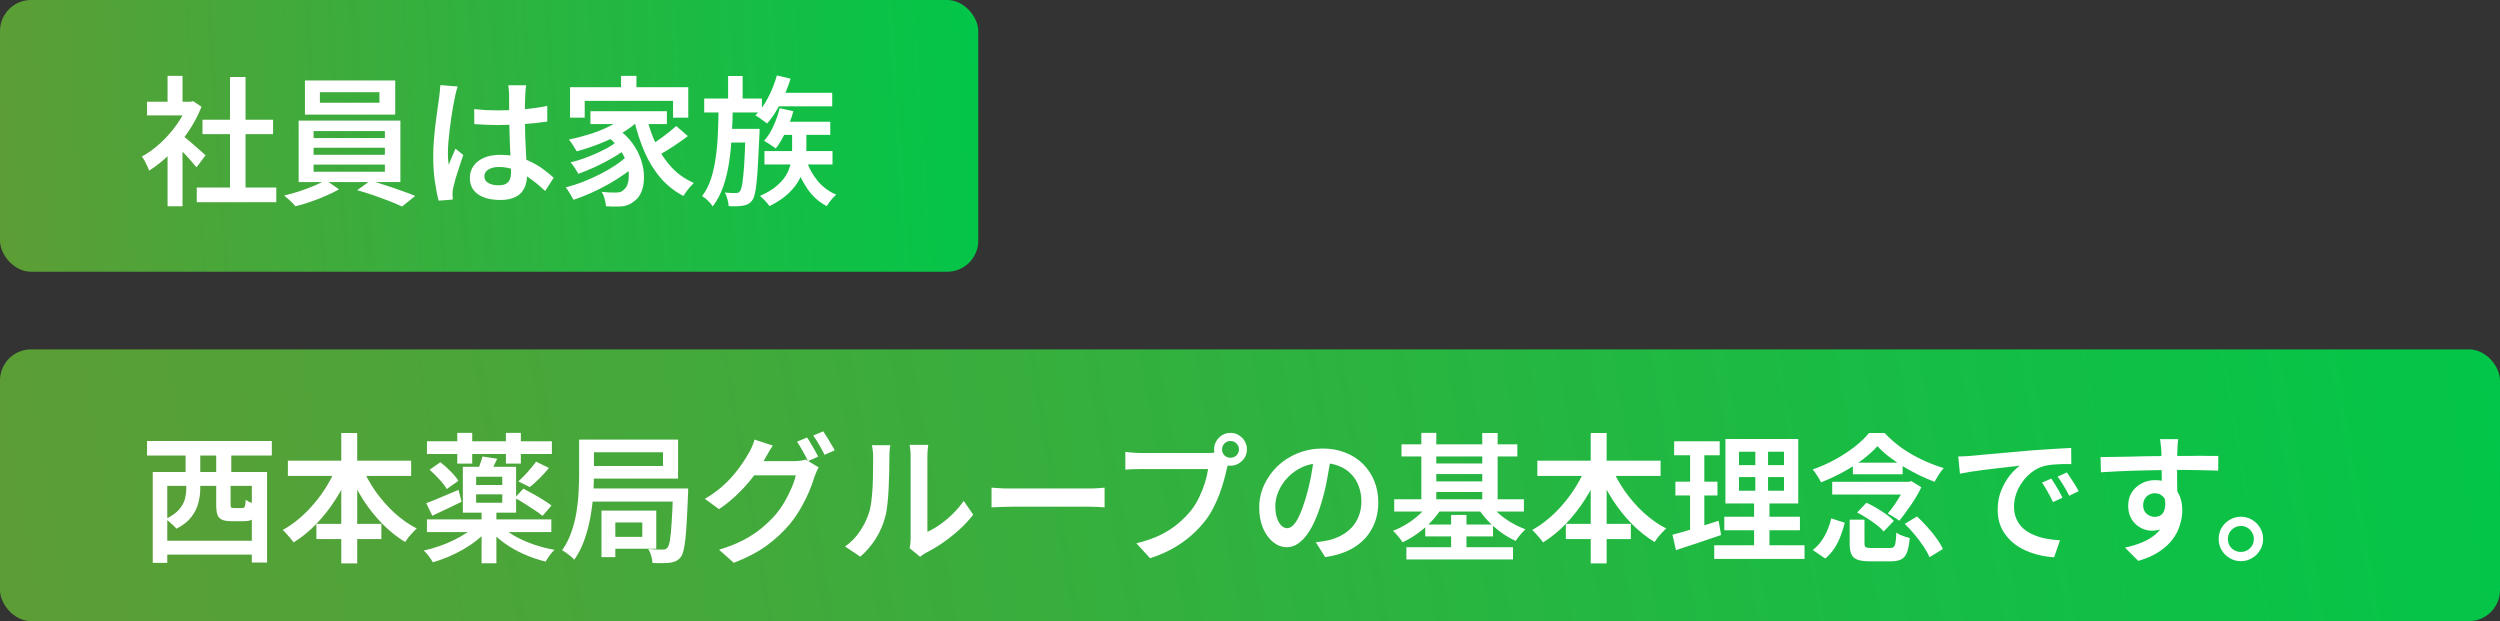 <svg width="322" height="80" viewBox="0 0 322 80" fill="none" xmlns="http://www.w3.org/2000/svg">
<rect x="0" y="0" width="322" height="80" fill="#333333" stroke="none"/>
<rect y="45" width="322" height="35" rx="4" fill="url(#paint0_linear_202_799)"/>
<path d="M20.916 69.65H33.282V71.432H20.916V69.65ZM19.674 60.794H34.398V72.458H32.436V62.576H21.546V72.494H19.674V60.794ZM27.846 61.55H29.7V64.952C29.7 65.168 29.724 65.306 29.772 65.366C29.82 65.414 29.94 65.438 30.132 65.438C30.18 65.438 30.276 65.438 30.42 65.438C30.564 65.438 30.714 65.438 30.87 65.438C31.026 65.438 31.134 65.438 31.194 65.438C31.302 65.438 31.386 65.414 31.446 65.366C31.506 65.318 31.548 65.222 31.572 65.078C31.608 64.922 31.632 64.688 31.644 64.376C31.764 64.46 31.914 64.55 32.094 64.646C32.286 64.73 32.484 64.808 32.688 64.88C32.904 64.952 33.096 65.006 33.264 65.042C33.192 65.594 33.084 66.026 32.94 66.338C32.796 66.638 32.604 66.848 32.364 66.968C32.124 67.076 31.806 67.13 31.41 67.13C31.326 67.13 31.212 67.13 31.068 67.13C30.924 67.13 30.768 67.13 30.6 67.13C30.444 67.13 30.294 67.13 30.15 67.13C30.018 67.13 29.91 67.13 29.826 67.13C29.286 67.13 28.872 67.064 28.584 66.932C28.296 66.8 28.098 66.578 27.99 66.266C27.894 65.954 27.846 65.516 27.846 64.952V61.55ZM18.936 56.798H35.01V58.67H18.936V56.798ZM23.904 58.184H25.794V61.82H23.904V58.184ZM27.846 58.184H29.79V61.82H27.846V58.184ZM23.994 61.19H25.794V62.972C25.794 63.548 25.71 64.154 25.542 64.79C25.386 65.414 25.086 66.014 24.642 66.59C24.21 67.166 23.568 67.67 22.716 68.102C22.632 67.982 22.506 67.844 22.338 67.688C22.17 67.52 21.99 67.358 21.798 67.202C21.618 67.046 21.462 66.932 21.33 66.86C22.11 66.476 22.686 66.068 23.058 65.636C23.442 65.192 23.694 64.736 23.814 64.268C23.934 63.8 23.994 63.35 23.994 62.918V61.19ZM37.08 59.336H52.956V61.298H37.08V59.336ZM40.752 67.472H49.122V69.434H40.752V67.472ZM43.956 55.772H46.008V72.566H43.956V55.772ZM43.38 60.038L45.144 60.596C44.628 61.892 43.992 63.128 43.236 64.304C42.492 65.468 41.664 66.524 40.752 67.472C39.84 68.42 38.862 69.218 37.818 69.866C37.71 69.698 37.572 69.518 37.404 69.326C37.236 69.122 37.062 68.924 36.882 68.732C36.714 68.54 36.558 68.384 36.414 68.264C37.158 67.856 37.872 67.358 38.556 66.77C39.252 66.182 39.9 65.528 40.5 64.808C41.112 64.088 41.658 63.326 42.138 62.522C42.63 61.706 43.044 60.878 43.38 60.038ZM46.602 60.092C47.058 61.172 47.64 62.228 48.348 63.26C49.068 64.28 49.884 65.21 50.796 66.05C51.708 66.878 52.668 67.55 53.676 68.066C53.52 68.21 53.346 68.384 53.154 68.588C52.974 68.78 52.794 68.984 52.614 69.2C52.446 69.416 52.302 69.62 52.182 69.812C51.138 69.176 50.154 68.39 49.23 67.454C48.318 66.518 47.49 65.474 46.746 64.322C46.014 63.158 45.384 61.94 44.856 60.668L46.602 60.092ZM54.99 56.834H71.082V58.472H54.99V56.834ZM58.896 55.754H60.822V59.714H58.896V55.754ZM65.16 55.754H67.086V59.714H65.16V55.754ZM61.326 63.674V64.754H64.692V63.674H61.326ZM61.326 61.406V62.468H64.692V61.406H61.326ZM59.616 60.128H66.474V66.032H59.616V60.128ZM62.136 58.796L64.044 59.084C63.876 59.456 63.708 59.804 63.54 60.128C63.372 60.452 63.222 60.734 63.09 60.974L61.488 60.668C61.608 60.392 61.728 60.08 61.848 59.732C61.98 59.372 62.076 59.06 62.136 58.796ZM69.048 59.462L70.704 60.272C70.332 60.728 69.924 61.178 69.48 61.622C69.036 62.054 68.622 62.426 68.238 62.738L66.762 62C67.014 61.772 67.278 61.514 67.554 61.226C67.842 60.938 68.112 60.638 68.364 60.326C68.628 60.014 68.856 59.726 69.048 59.462ZM54.99 66.896H71.01V68.534H54.99V66.896ZM62.028 65.744H63.936V72.548H62.028V65.744ZM61.434 67.508L62.91 68.156C62.502 68.636 62.028 69.092 61.488 69.524C60.948 69.956 60.36 70.358 59.724 70.73C59.1 71.09 58.452 71.414 57.78 71.702C57.108 71.99 56.43 72.23 55.746 72.422C55.626 72.194 55.452 71.93 55.224 71.63C54.996 71.33 54.78 71.09 54.576 70.91C55.236 70.766 55.896 70.58 56.556 70.352C57.216 70.124 57.852 69.86 58.464 69.56C59.076 69.26 59.634 68.942 60.138 68.606C60.642 68.258 61.074 67.892 61.434 67.508ZM64.458 67.616C64.926 68.12 65.526 68.588 66.258 69.02C67.002 69.44 67.818 69.806 68.706 70.118C69.594 70.418 70.5 70.652 71.424 70.82C71.22 71 71.01 71.24 70.794 71.54C70.578 71.84 70.404 72.104 70.272 72.332C69.336 72.104 68.418 71.792 67.518 71.396C66.618 71 65.784 70.532 65.016 69.992C64.248 69.44 63.594 68.84 63.054 68.192L64.458 67.616ZM55.332 60.506L56.718 59.534C57.162 59.87 57.6 60.26 58.032 60.704C58.476 61.148 58.812 61.556 59.04 61.928L57.546 62.99C57.354 62.642 57.042 62.234 56.61 61.766C56.178 61.286 55.752 60.866 55.332 60.506ZM66.312 64.124L67.41 62.936C67.806 63.14 68.226 63.368 68.67 63.62C69.126 63.872 69.564 64.13 69.984 64.394C70.416 64.658 70.764 64.898 71.028 65.114L69.876 66.446C69.624 66.23 69.288 65.984 68.868 65.708C68.46 65.432 68.034 65.156 67.59 64.88C67.146 64.592 66.72 64.34 66.312 64.124ZM54.9 64.808C55.428 64.616 56.058 64.364 56.79 64.052C57.522 63.74 58.278 63.422 59.058 63.098L59.454 64.628C58.818 64.94 58.17 65.252 57.51 65.564C56.862 65.876 56.25 66.164 55.674 66.428L54.9 64.808ZM75.744 56.618H87.336V61.64H75.744V60.02H85.392V58.256H75.744V56.618ZM74.592 56.618H76.5V61.01C76.5 61.802 76.47 62.678 76.41 63.638C76.35 64.586 76.23 65.564 76.05 66.572C75.87 67.58 75.612 68.558 75.276 69.506C74.952 70.454 74.514 71.318 73.962 72.098C73.854 71.966 73.704 71.816 73.512 71.648C73.32 71.492 73.122 71.342 72.918 71.198C72.714 71.054 72.54 70.946 72.396 70.874C72.9 70.166 73.296 69.392 73.584 68.552C73.884 67.712 74.106 66.848 74.25 65.96C74.394 65.072 74.484 64.208 74.52 63.368C74.568 62.516 74.592 61.73 74.592 61.01V56.618ZM75.78 62.918H87.318V64.61H75.78V62.918ZM78.48 65.762H84.528V70.676H78.48V69.146H82.728V67.292H78.48V65.762ZM77.472 65.762H79.254V71.756H77.472V65.762ZM86.688 62.918H88.632C88.632 62.918 88.632 62.966 88.632 63.062C88.632 63.158 88.632 63.272 88.632 63.404C88.632 63.524 88.626 63.626 88.614 63.71C88.566 65.042 88.512 66.182 88.452 67.13C88.404 68.078 88.344 68.864 88.272 69.488C88.2 70.1 88.116 70.586 88.02 70.946C87.936 71.306 87.822 71.576 87.678 71.756C87.486 71.996 87.282 72.164 87.066 72.26C86.862 72.356 86.616 72.428 86.328 72.476C86.076 72.512 85.746 72.53 85.338 72.53C84.93 72.542 84.498 72.536 84.042 72.512C84.03 72.248 83.976 71.942 83.88 71.594C83.784 71.258 83.658 70.964 83.502 70.712C83.91 70.736 84.276 70.76 84.6 70.784C84.936 70.796 85.188 70.796 85.356 70.784C85.5 70.796 85.614 70.784 85.698 70.748C85.794 70.7 85.884 70.628 85.968 70.532C86.1 70.388 86.208 70.064 86.292 69.56C86.376 69.056 86.448 68.3 86.508 67.292C86.58 66.272 86.64 64.928 86.688 63.26V62.918ZM103.95 56.348C104.106 56.564 104.268 56.822 104.436 57.122C104.616 57.422 104.79 57.722 104.958 58.022C105.126 58.322 105.27 58.586 105.39 58.814L104.076 59.39C103.896 59.018 103.674 58.598 103.41 58.13C103.146 57.65 102.894 57.236 102.654 56.888L103.95 56.348ZM106.038 55.556C106.194 55.784 106.362 56.048 106.542 56.348C106.734 56.648 106.914 56.948 107.082 57.248C107.262 57.536 107.406 57.788 107.514 58.004L106.2 58.58C106.02 58.196 105.792 57.77 105.516 57.302C105.252 56.834 104.994 56.432 104.742 56.096L106.038 55.556ZM105.444 60.2C105.348 60.356 105.252 60.548 105.156 60.776C105.06 60.992 104.976 61.202 104.904 61.406C104.748 61.958 104.526 62.576 104.238 63.26C103.95 63.944 103.596 64.652 103.176 65.384C102.768 66.104 102.294 66.8 101.754 67.472C100.902 68.492 99.906 69.422 98.766 70.262C97.626 71.09 96.21 71.834 94.518 72.494L92.61 70.802C93.81 70.442 94.848 70.034 95.724 69.578C96.612 69.11 97.392 68.6 98.064 68.048C98.736 67.496 99.336 66.92 99.864 66.32C100.284 65.828 100.674 65.276 101.034 64.664C101.394 64.052 101.7 63.446 101.952 62.846C102.216 62.234 102.396 61.694 102.492 61.226H96.264L97.02 59.39C97.176 59.39 97.434 59.39 97.794 59.39C98.166 59.39 98.586 59.39 99.054 59.39C99.522 59.39 99.984 59.39 100.44 59.39C100.896 59.39 101.292 59.39 101.628 59.39C101.976 59.39 102.21 59.39 102.33 59.39C102.606 59.39 102.87 59.372 103.122 59.336C103.386 59.3 103.608 59.252 103.788 59.192L105.444 60.2ZM99.54 57.392C99.336 57.692 99.138 58.01 98.946 58.346C98.766 58.67 98.622 58.922 98.514 59.102C98.13 59.81 97.644 60.554 97.056 61.334C96.48 62.102 95.814 62.852 95.058 63.584C94.314 64.316 93.498 64.982 92.61 65.582L90.792 64.25C91.584 63.782 92.28 63.29 92.88 62.774C93.492 62.246 94.02 61.718 94.464 61.19C94.92 60.662 95.304 60.158 95.616 59.678C95.94 59.198 96.21 58.766 96.426 58.382C96.558 58.178 96.696 57.908 96.84 57.572C96.996 57.224 97.11 56.906 97.182 56.618L99.54 57.392ZM117.162 70.604C117.198 70.436 117.228 70.244 117.252 70.028C117.276 69.812 117.288 69.596 117.288 69.38C117.288 69.248 117.288 68.984 117.288 68.588C117.288 68.18 117.288 67.694 117.288 67.13C117.288 66.554 117.288 65.93 117.288 65.258C117.288 64.586 117.288 63.914 117.288 63.242C117.288 62.558 117.288 61.922 117.288 61.334C117.288 60.734 117.288 60.212 117.288 59.768C117.288 59.312 117.288 58.988 117.288 58.796C117.288 58.412 117.27 58.082 117.234 57.806C117.198 57.518 117.174 57.35 117.162 57.302H119.556C119.556 57.35 119.538 57.518 119.502 57.806C119.466 58.082 119.448 58.418 119.448 58.814C119.448 59.006 119.448 59.306 119.448 59.714C119.448 60.122 119.448 60.602 119.448 61.154C119.448 61.694 119.448 62.276 119.448 62.9C119.448 63.512 119.448 64.118 119.448 64.718C119.448 65.318 119.448 65.882 119.448 66.41C119.448 66.926 119.448 67.37 119.448 67.742C119.448 68.102 119.448 68.354 119.448 68.498C119.964 68.27 120.498 67.964 121.05 67.58C121.614 67.184 122.16 66.728 122.688 66.212C123.228 65.684 123.708 65.12 124.128 64.52L125.352 66.284C124.848 66.944 124.248 67.592 123.552 68.228C122.856 68.852 122.136 69.422 121.392 69.938C120.648 70.442 119.928 70.868 119.232 71.216C119.052 71.324 118.902 71.42 118.782 71.504C118.674 71.588 118.584 71.66 118.512 71.72L117.162 70.604ZM108.846 70.388C109.626 69.836 110.268 69.176 110.772 68.408C111.288 67.628 111.672 66.842 111.924 66.05C112.056 65.654 112.158 65.162 112.23 64.574C112.302 63.986 112.356 63.356 112.392 62.684C112.428 62.012 112.446 61.346 112.446 60.686C112.458 60.026 112.464 59.432 112.464 58.904C112.464 58.568 112.446 58.28 112.41 58.04C112.386 57.788 112.35 57.554 112.302 57.338H114.678C114.666 57.374 114.648 57.476 114.624 57.644C114.612 57.8 114.594 57.986 114.57 58.202C114.558 58.418 114.552 58.64 114.552 58.868C114.552 59.396 114.546 60.008 114.534 60.704C114.522 61.4 114.498 62.114 114.462 62.846C114.426 63.578 114.372 64.274 114.3 64.934C114.24 65.582 114.144 66.134 114.012 66.59C113.748 67.586 113.34 68.522 112.788 69.398C112.236 70.262 111.576 71.03 110.808 71.702L108.846 70.388ZM127.71 62.81C127.914 62.822 128.172 62.84 128.484 62.864C128.808 62.888 129.144 62.906 129.492 62.918C129.84 62.918 130.17 62.918 130.482 62.918C130.758 62.918 131.112 62.918 131.544 62.918C131.976 62.918 132.456 62.918 132.984 62.918C133.512 62.918 134.058 62.918 134.622 62.918C135.198 62.918 135.768 62.918 136.332 62.918C136.908 62.918 137.448 62.918 137.952 62.918C138.456 62.918 138.9 62.918 139.284 62.918C139.68 62.918 139.992 62.918 140.22 62.918C140.652 62.918 141.042 62.906 141.39 62.882C141.75 62.846 142.044 62.822 142.272 62.81V65.348C142.068 65.336 141.768 65.318 141.372 65.294C140.988 65.27 140.604 65.258 140.22 65.258C140.004 65.258 139.698 65.258 139.302 65.258C138.906 65.258 138.45 65.258 137.934 65.258C137.43 65.258 136.896 65.258 136.332 65.258C135.768 65.258 135.198 65.258 134.622 65.258C134.058 65.258 133.512 65.258 132.984 65.258C132.456 65.258 131.976 65.258 131.544 65.258C131.112 65.258 130.758 65.258 130.482 65.258C129.978 65.258 129.468 65.27 128.952 65.294C128.448 65.306 128.034 65.324 127.71 65.348V62.81ZM157.4 57.878C157.4 58.178 157.502 58.436 157.706 58.652C157.922 58.856 158.18 58.958 158.48 58.958C158.78 58.958 159.038 58.856 159.254 58.652C159.47 58.436 159.578 58.178 159.578 57.878C159.578 57.578 159.47 57.326 159.254 57.122C159.038 56.906 158.78 56.798 158.48 56.798C158.18 56.798 157.922 56.906 157.706 57.122C157.502 57.326 157.4 57.578 157.4 57.878ZM156.374 57.878C156.374 57.494 156.47 57.14 156.662 56.816C156.854 56.492 157.106 56.234 157.418 56.042C157.742 55.85 158.096 55.754 158.48 55.754C158.876 55.754 159.23 55.85 159.542 56.042C159.866 56.234 160.124 56.492 160.316 56.816C160.508 57.14 160.604 57.494 160.604 57.878C160.604 58.262 160.508 58.616 160.316 58.94C160.124 59.252 159.866 59.504 159.542 59.696C159.23 59.888 158.876 59.984 158.48 59.984C158.096 59.984 157.742 59.888 157.418 59.696C157.106 59.504 156.854 59.252 156.662 58.94C156.47 58.616 156.374 58.262 156.374 57.878ZM158.372 59.246C158.3 59.402 158.234 59.582 158.174 59.786C158.114 59.99 158.06 60.188 158.012 60.38C157.916 60.836 157.79 61.34 157.634 61.892C157.478 62.444 157.292 63.02 157.076 63.62C156.86 64.208 156.602 64.79 156.302 65.366C156.014 65.942 155.684 66.476 155.312 66.968C154.772 67.676 154.148 68.342 153.44 68.966C152.744 69.578 151.952 70.136 151.064 70.64C150.188 71.132 149.21 71.552 148.13 71.9L146.366 69.974C147.554 69.686 148.58 69.332 149.444 68.912C150.32 68.48 151.076 67.994 151.712 67.454C152.36 66.914 152.93 66.338 153.422 65.726C153.83 65.21 154.178 64.64 154.466 64.016C154.766 63.392 155.012 62.768 155.204 62.144C155.396 61.52 155.528 60.944 155.6 60.416C155.42 60.416 155.114 60.416 154.682 60.416C154.25 60.416 153.746 60.416 153.17 60.416C152.594 60.416 151.988 60.416 151.352 60.416C150.728 60.416 150.122 60.416 149.534 60.416C148.946 60.416 148.424 60.416 147.968 60.416C147.524 60.416 147.194 60.416 146.978 60.416C146.582 60.416 146.198 60.422 145.826 60.434C145.466 60.446 145.172 60.464 144.944 60.488V58.202C145.124 58.226 145.334 58.25 145.574 58.274C145.814 58.298 146.06 58.316 146.312 58.328C146.576 58.34 146.804 58.346 146.996 58.346C147.164 58.346 147.428 58.346 147.788 58.346C148.16 58.346 148.58 58.346 149.048 58.346C149.528 58.346 150.032 58.346 150.56 58.346C151.1 58.346 151.628 58.346 152.144 58.346C152.672 58.346 153.164 58.346 153.62 58.346C154.088 58.346 154.484 58.346 154.808 58.346C155.144 58.346 155.378 58.346 155.51 58.346C155.678 58.346 155.876 58.34 156.104 58.328C156.344 58.316 156.572 58.28 156.788 58.22L158.372 59.246ZM171.44 58.67C171.308 59.594 171.146 60.572 170.954 61.604C170.774 62.624 170.528 63.656 170.216 64.7C169.856 65.912 169.448 66.95 168.992 67.814C168.536 68.678 168.032 69.338 167.48 69.794C166.94 70.25 166.358 70.478 165.734 70.478C165.11 70.478 164.528 70.262 163.988 69.83C163.448 69.398 163.01 68.798 162.674 68.03C162.35 67.25 162.188 66.362 162.188 65.366C162.188 64.346 162.398 63.38 162.818 62.468C163.238 61.556 163.814 60.746 164.546 60.038C165.29 59.33 166.154 58.778 167.138 58.382C168.134 57.974 169.208 57.77 170.36 57.77C171.452 57.77 172.436 57.95 173.312 58.31C174.2 58.658 174.956 59.15 175.58 59.786C176.204 60.41 176.684 61.142 177.02 61.982C177.356 62.822 177.524 63.722 177.524 64.682C177.524 65.942 177.26 67.064 176.732 68.048C176.216 69.032 175.454 69.842 174.446 70.478C173.438 71.114 172.184 71.54 170.684 71.756L169.478 69.848C169.814 69.812 170.114 69.77 170.378 69.722C170.642 69.674 170.894 69.626 171.134 69.578C171.71 69.446 172.25 69.242 172.754 68.966C173.27 68.69 173.72 68.348 174.104 67.94C174.488 67.52 174.788 67.034 175.004 66.482C175.232 65.918 175.346 65.294 175.346 64.61C175.346 63.89 175.232 63.23 175.004 62.63C174.788 62.03 174.464 61.508 174.032 61.064C173.6 60.608 173.072 60.26 172.448 60.02C171.836 59.768 171.128 59.642 170.324 59.642C169.352 59.642 168.488 59.816 167.732 60.164C166.988 60.512 166.358 60.962 165.842 61.514C165.326 62.066 164.93 62.666 164.654 63.314C164.39 63.962 164.258 64.58 164.258 65.168C164.258 65.804 164.336 66.338 164.492 66.77C164.648 67.19 164.84 67.508 165.068 67.724C165.308 67.928 165.548 68.03 165.788 68.03C166.052 68.03 166.316 67.898 166.58 67.634C166.844 67.37 167.102 66.962 167.354 66.41C167.618 65.846 167.882 65.132 168.146 64.268C168.41 63.404 168.638 62.486 168.83 61.514C169.022 60.53 169.16 59.564 169.244 58.616L171.44 58.67ZM180.512 57.23H195.434V58.796H180.512V57.23ZM181.142 70.478H194.876V72.062H181.142V70.478ZM184.202 59.696H191.618V61.064H184.202V59.696ZM184.202 62H191.618V63.368H184.202V62ZM179.576 64.304H196.28V65.888H179.576V64.304ZM183.572 67.562H192.302V69.092H183.572V67.562ZM183.068 55.754H184.994V65.168H183.068V55.754ZM190.916 55.772H192.896V65.186H190.916V55.772ZM186.902 66.32H188.882V71.396H186.902V66.32ZM184.13 64.754L185.75 65.348C185.366 65.984 184.904 66.59 184.364 67.166C183.824 67.73 183.236 68.24 182.6 68.696C181.976 69.152 181.322 69.536 180.638 69.848C180.554 69.692 180.44 69.524 180.296 69.344C180.152 69.164 180.002 68.984 179.846 68.804C179.69 68.624 179.546 68.48 179.414 68.372C180.038 68.132 180.65 67.826 181.25 67.454C181.85 67.082 182.396 66.662 182.888 66.194C183.392 65.726 183.806 65.246 184.13 64.754ZM191.816 64.754C192.14 65.222 192.542 65.678 193.022 66.122C193.514 66.566 194.06 66.962 194.66 67.31C195.26 67.658 195.866 67.946 196.478 68.174C196.346 68.294 196.196 68.444 196.028 68.624C195.872 68.792 195.722 68.972 195.578 69.164C195.434 69.344 195.314 69.512 195.218 69.668C194.582 69.38 193.952 69.014 193.328 68.57C192.716 68.114 192.146 67.61 191.618 67.058C191.102 66.506 190.658 65.93 190.286 65.33L191.816 64.754ZM198.008 59.336H213.884V61.298H198.008V59.336ZM201.68 67.472H210.05V69.434H201.68V67.472ZM204.884 55.772H206.936V72.566H204.884V55.772ZM204.308 60.038L206.072 60.596C205.556 61.892 204.92 63.128 204.164 64.304C203.42 65.468 202.592 66.524 201.68 67.472C200.768 68.42 199.79 69.218 198.746 69.866C198.638 69.698 198.5 69.518 198.332 69.326C198.164 69.122 197.99 68.924 197.81 68.732C197.642 68.54 197.486 68.384 197.342 68.264C198.086 67.856 198.8 67.358 199.484 66.77C200.18 66.182 200.828 65.528 201.428 64.808C202.04 64.088 202.586 63.326 203.066 62.522C203.558 61.706 203.972 60.878 204.308 60.038ZM207.53 60.092C207.986 61.172 208.568 62.228 209.276 63.26C209.996 64.28 210.812 65.21 211.724 66.05C212.636 66.878 213.596 67.55 214.604 68.066C214.448 68.21 214.274 68.384 214.082 68.588C213.902 68.78 213.722 68.984 213.542 69.2C213.374 69.416 213.23 69.62 213.11 69.812C212.066 69.176 211.082 68.39 210.158 67.454C209.246 66.518 208.418 65.474 207.674 64.322C206.942 63.158 206.312 61.94 205.784 60.668L207.53 60.092ZM223.982 61.442V63.206H229.778V61.442H223.982ZM223.982 58.184V59.912H229.778V58.184H223.982ZM222.236 56.546H231.614V64.844H222.236V56.546ZM222.092 66.554H231.83V68.3H222.092V66.554ZM220.796 70.226H232.424V71.99H220.796V70.226ZM215.63 56.834H221.498V58.634H215.63V56.834ZM215.792 62.036H221.21V63.818H215.792V62.036ZM215.414 68.876C215.93 68.744 216.512 68.582 217.16 68.39C217.808 68.198 218.486 67.988 219.194 67.76C219.914 67.532 220.634 67.304 221.354 67.076L221.678 68.912C220.682 69.248 219.674 69.59 218.654 69.938C217.634 70.274 216.704 70.58 215.864 70.856L215.414 68.876ZM217.682 57.554H219.518V68.642L217.682 68.948V57.554ZM226.088 57.248H227.726V64.07H227.906V71.054H225.926V64.07H226.088V57.248ZM238.238 66.932H240.146V69.992C240.146 70.244 240.2 70.406 240.308 70.478C240.416 70.55 240.662 70.586 241.046 70.586C241.13 70.586 241.274 70.586 241.478 70.586C241.694 70.586 241.928 70.586 242.18 70.586C242.432 70.586 242.666 70.586 242.882 70.586C243.11 70.586 243.278 70.586 243.386 70.586C243.614 70.586 243.782 70.544 243.89 70.46C244.01 70.364 244.094 70.172 244.142 69.884C244.19 69.596 244.226 69.164 244.25 68.588C244.382 68.696 244.55 68.798 244.754 68.894C244.958 68.978 245.168 69.056 245.384 69.128C245.612 69.2 245.81 69.26 245.978 69.308C245.906 70.1 245.786 70.712 245.618 71.144C245.45 71.588 245.204 71.888 244.88 72.044C244.568 72.212 244.13 72.296 243.566 72.296C243.482 72.296 243.344 72.296 243.152 72.296C242.972 72.296 242.762 72.296 242.522 72.296C242.294 72.296 242.066 72.296 241.838 72.296C241.61 72.296 241.4 72.296 241.208 72.296C241.028 72.296 240.896 72.296 240.812 72.296C240.128 72.296 239.6 72.224 239.228 72.08C238.856 71.948 238.598 71.714 238.454 71.378C238.31 71.042 238.238 70.586 238.238 70.01V66.932ZM239.192 66.014L240.398 64.754C240.83 64.946 241.268 65.174 241.712 65.438C242.156 65.702 242.576 65.978 242.972 66.266C243.368 66.542 243.686 66.818 243.926 67.094L242.612 68.462C242.396 68.186 242.096 67.904 241.712 67.616C241.34 67.316 240.932 67.028 240.488 66.752C240.044 66.464 239.612 66.218 239.192 66.014ZM245.33 67.472L246.914 66.518C247.358 66.926 247.796 67.376 248.228 67.868C248.672 68.348 249.068 68.834 249.416 69.326C249.776 69.818 250.052 70.28 250.244 70.712L248.516 71.774C248.348 71.354 248.096 70.892 247.76 70.388C247.424 69.884 247.046 69.38 246.626 68.876C246.206 68.36 245.774 67.892 245.33 67.472ZM235.862 66.77L237.608 67.328C237.464 67.892 237.284 68.462 237.068 69.038C236.852 69.614 236.582 70.148 236.258 70.64C235.934 71.132 235.544 71.564 235.088 71.936L233.486 70.838C233.894 70.526 234.254 70.154 234.566 69.722C234.878 69.29 235.142 68.822 235.358 68.318C235.574 67.814 235.742 67.298 235.862 66.77ZM235.988 62.054H246.014V63.692H235.988V62.054ZM238.652 59.588H245.06V61.082H238.652V59.588ZM241.82 57.464C241.316 58.028 240.68 58.604 239.912 59.192C239.144 59.768 238.298 60.308 237.374 60.812C236.45 61.316 235.508 61.754 234.548 62.126C234.476 61.97 234.38 61.79 234.26 61.586C234.14 61.382 234.008 61.178 233.864 60.974C233.732 60.77 233.6 60.602 233.468 60.47C234.464 60.122 235.424 59.696 236.348 59.192C237.272 58.688 238.112 58.142 238.868 57.554C239.636 56.954 240.254 56.36 240.722 55.772H242.738C243.398 56.48 244.142 57.128 244.97 57.716C245.798 58.292 246.674 58.796 247.598 59.228C248.522 59.66 249.44 60.014 250.352 60.29C250.136 60.53 249.92 60.818 249.704 61.154C249.5 61.478 249.32 61.778 249.164 62.054C248.528 61.814 247.862 61.526 247.166 61.19C246.482 60.854 245.81 60.488 245.15 60.092C244.49 59.684 243.872 59.258 243.296 58.814C242.72 58.37 242.228 57.92 241.82 57.464ZM245.474 62.054H245.87L246.176 61.964L247.472 62.756C247.256 63.212 246.986 63.704 246.662 64.232C246.338 64.748 245.996 65.252 245.636 65.744C245.288 66.236 244.952 66.68 244.628 67.076C244.436 66.92 244.196 66.758 243.908 66.59C243.62 66.41 243.362 66.266 243.134 66.158C243.446 65.798 243.752 65.396 244.052 64.952C244.352 64.508 244.628 64.064 244.88 63.62C245.132 63.164 245.33 62.762 245.474 62.414V62.054ZM252.224 58.796C252.572 58.784 252.902 58.772 253.214 58.76C253.526 58.736 253.772 58.718 253.952 58.706C254.3 58.67 254.744 58.628 255.284 58.58C255.824 58.532 256.436 58.478 257.12 58.418C257.816 58.346 258.554 58.28 259.334 58.22C260.114 58.148 260.918 58.076 261.746 58.004C262.382 57.956 263.006 57.914 263.618 57.878C264.23 57.83 264.806 57.794 265.346 57.77C265.886 57.734 266.36 57.71 266.768 57.698L266.786 59.768C266.462 59.756 266.084 59.756 265.652 59.768C265.232 59.78 264.812 59.804 264.392 59.84C263.984 59.876 263.618 59.936 263.294 60.02C262.73 60.176 262.208 60.434 261.728 60.794C261.248 61.154 260.834 61.58 260.486 62.072C260.138 62.552 259.868 63.068 259.676 63.62C259.496 64.172 259.406 64.712 259.406 65.24C259.406 65.864 259.514 66.41 259.73 66.878C259.946 67.346 260.24 67.748 260.612 68.084C260.996 68.408 261.44 68.678 261.944 68.894C262.448 69.11 262.988 69.272 263.564 69.38C264.14 69.488 264.728 69.56 265.328 69.596L264.572 71.774C263.84 71.738 263.12 71.624 262.412 71.432C261.716 71.252 261.056 71 260.432 70.676C259.82 70.352 259.28 69.95 258.812 69.47C258.344 68.99 257.972 68.438 257.696 67.814C257.432 67.178 257.3 66.464 257.3 65.672C257.3 64.784 257.444 63.968 257.732 63.224C258.032 62.48 258.398 61.832 258.83 61.28C259.274 60.716 259.718 60.284 260.162 59.984C259.814 60.02 259.388 60.068 258.884 60.128C258.392 60.176 257.858 60.236 257.282 60.308C256.706 60.368 256.124 60.44 255.536 60.524C254.948 60.596 254.384 60.674 253.844 60.758C253.316 60.842 252.848 60.926 252.44 61.01L252.224 58.796ZM264.212 61.64C264.356 61.844 264.518 62.096 264.698 62.396C264.878 62.684 265.052 62.978 265.22 63.278C265.388 63.578 265.532 63.854 265.652 64.106L264.428 64.664C264.2 64.184 263.972 63.746 263.744 63.35C263.528 62.942 263.282 62.546 263.006 62.162L264.212 61.64ZM266.21 60.848C266.354 61.052 266.522 61.298 266.714 61.586C266.906 61.862 267.092 62.15 267.272 62.45C267.452 62.75 267.608 63.02 267.74 63.26L266.516 63.854C266.276 63.374 266.036 62.942 265.796 62.558C265.568 62.174 265.31 61.784 265.022 61.388L266.21 60.848ZM280.556 56.564C280.544 56.648 280.526 56.792 280.502 56.996C280.49 57.188 280.478 57.38 280.466 57.572C280.454 57.764 280.448 57.902 280.448 57.986C280.436 58.226 280.424 58.55 280.412 58.958C280.412 59.354 280.412 59.798 280.412 60.29C280.412 60.77 280.412 61.256 280.412 61.748C280.424 62.24 280.43 62.702 280.43 63.134C280.442 63.566 280.448 63.926 280.448 64.214L278.45 63.476C278.45 63.272 278.45 62.984 278.45 62.612C278.45 62.24 278.444 61.832 278.432 61.388C278.432 60.932 278.426 60.482 278.414 60.038C278.414 59.594 278.408 59.192 278.396 58.832C278.396 58.472 278.39 58.196 278.378 58.004C278.354 57.68 278.324 57.386 278.288 57.122C278.264 56.846 278.24 56.66 278.216 56.564H280.556ZM270.548 58.868C271.076 58.868 271.664 58.862 272.312 58.85C272.972 58.838 273.662 58.826 274.382 58.814C275.114 58.79 275.834 58.772 276.542 58.76C277.262 58.748 277.934 58.742 278.558 58.742C279.194 58.73 279.758 58.724 280.25 58.724C280.73 58.724 281.24 58.724 281.78 58.724C282.32 58.712 282.842 58.706 283.346 58.706C283.862 58.706 284.33 58.712 284.75 58.724C285.17 58.724 285.494 58.724 285.722 58.724L285.704 60.614C285.164 60.59 284.438 60.572 283.526 60.56C282.626 60.536 281.516 60.524 280.196 60.524C279.392 60.524 278.564 60.536 277.712 60.56C276.872 60.572 276.032 60.59 275.192 60.614C274.364 60.638 273.56 60.668 272.78 60.704C272.012 60.74 271.286 60.782 270.602 60.83L270.548 58.868ZM280.214 64.178C280.214 65.102 280.094 65.876 279.854 66.5C279.614 67.112 279.272 67.574 278.828 67.886C278.384 68.198 277.832 68.354 277.172 68.354C276.824 68.354 276.464 68.288 276.092 68.156C275.732 68.012 275.402 67.808 275.102 67.544C274.802 67.268 274.562 66.932 274.382 66.536C274.202 66.128 274.112 65.66 274.112 65.132C274.112 64.472 274.268 63.896 274.58 63.404C274.904 62.912 275.33 62.528 275.858 62.252C276.386 61.976 276.962 61.838 277.586 61.838C278.354 61.838 278.996 62.012 279.512 62.36C280.028 62.696 280.418 63.158 280.682 63.746C280.946 64.322 281.078 64.982 281.078 65.726C281.078 66.314 280.982 66.926 280.79 67.562C280.61 68.198 280.304 68.816 279.872 69.416C279.44 70.004 278.858 70.544 278.126 71.036C277.406 71.528 276.5 71.93 275.408 72.242L273.698 70.532C274.478 70.364 275.192 70.148 275.84 69.884C276.5 69.62 277.07 69.29 277.55 68.894C278.042 68.486 278.42 68 278.684 67.436C278.948 66.872 279.08 66.2 279.08 65.42C279.08 64.772 278.93 64.298 278.63 63.998C278.342 63.686 277.982 63.53 277.55 63.53C277.298 63.53 277.052 63.59 276.812 63.71C276.584 63.83 276.398 64.01 276.254 64.25C276.11 64.478 276.038 64.76 276.038 65.096C276.038 65.552 276.188 65.912 276.488 66.176C276.8 66.44 277.154 66.572 277.55 66.572C277.874 66.572 278.15 66.482 278.378 66.302C278.618 66.11 278.774 65.804 278.846 65.384C278.93 64.952 278.888 64.394 278.72 63.71L280.214 64.178ZM288.627 66.554C289.155 66.554 289.635 66.686 290.067 66.95C290.499 67.202 290.841 67.544 291.093 67.976C291.357 68.408 291.489 68.888 291.489 69.416C291.489 69.944 291.357 70.424 291.093 70.856C290.841 71.288 290.499 71.63 290.067 71.882C289.635 72.146 289.155 72.278 288.627 72.278C288.099 72.278 287.619 72.146 287.187 71.882C286.755 71.63 286.407 71.288 286.143 70.856C285.891 70.424 285.765 69.944 285.765 69.416C285.765 68.888 285.891 68.408 286.143 67.976C286.407 67.544 286.755 67.202 287.187 66.95C287.619 66.686 288.099 66.554 288.627 66.554ZM288.627 71.09C289.095 71.09 289.491 70.928 289.815 70.604C290.139 70.28 290.301 69.884 290.301 69.416C290.301 69.116 290.223 68.84 290.067 68.588C289.923 68.324 289.725 68.12 289.473 67.976C289.221 67.82 288.939 67.742 288.627 67.742C288.327 67.742 288.045 67.82 287.781 67.976C287.529 68.12 287.325 68.324 287.169 68.588C287.025 68.84 286.953 69.116 286.953 69.416C286.953 69.728 287.025 70.016 287.169 70.28C287.325 70.532 287.529 70.73 287.781 70.874C288.033 71.018 288.315 71.09 288.627 71.09Z" fill="white"/>
<rect width="126" height="35" rx="4" fill="url(#paint1_linear_202_799)"/>
<path d="M25.344 24.154H35.586V26.044H25.344V24.154ZM26.082 15.424H35.172V17.278H26.082V15.424ZM29.628 9.916H31.626V25.072H29.628V9.916ZM18.936 13.102H24.858V14.866H18.936V13.102ZM21.582 19.042L23.508 16.756V26.566H21.582V19.042ZM21.582 9.772H23.508V13.93H21.582V9.772ZM23.31 17.296C23.466 17.404 23.694 17.584 23.994 17.836C24.294 18.076 24.612 18.346 24.948 18.646C25.284 18.934 25.59 19.204 25.866 19.456C26.154 19.696 26.358 19.876 26.478 19.996L25.308 21.562C25.14 21.346 24.924 21.088 24.66 20.788C24.396 20.476 24.114 20.164 23.814 19.852C23.514 19.528 23.226 19.228 22.95 18.952C22.674 18.664 22.44 18.43 22.248 18.25L23.31 17.296ZM24.156 13.102H24.534L24.876 13.03L25.956 13.75C25.5 14.902 24.912 16 24.192 17.044C23.484 18.088 22.698 19.036 21.834 19.888C20.97 20.728 20.094 21.424 19.206 21.976C19.146 21.796 19.062 21.592 18.954 21.364C18.846 21.124 18.732 20.896 18.612 20.68C18.492 20.464 18.378 20.29 18.27 20.158C19.098 19.714 19.896 19.138 20.664 18.43C21.432 17.722 22.122 16.942 22.734 16.09C23.346 15.226 23.82 14.35 24.156 13.462V13.102ZM41.202 11.878V13.228H48.87V11.878H41.202ZM39.276 10.366H50.904V14.758H39.276V10.366ZM40.392 19.024V19.942H49.572V19.024H40.392ZM40.392 21.202V22.12H49.572V21.202H40.392ZM40.392 16.882V17.782H49.572V16.882H40.392ZM38.466 15.532H51.57V23.452H38.466V15.532ZM41.94 23.182L43.668 24.388C43.188 24.664 42.624 24.94 41.976 25.216C41.34 25.504 40.68 25.762 39.996 25.99C39.324 26.23 38.676 26.422 38.052 26.566C37.884 26.362 37.656 26.122 37.368 25.846C37.08 25.582 36.822 25.36 36.594 25.18C37.23 25.036 37.884 24.856 38.556 24.64C39.24 24.412 39.882 24.172 40.482 23.92C41.082 23.668 41.568 23.422 41.94 23.182ZM46.008 24.496L47.7 23.272C48.336 23.44 49.008 23.644 49.716 23.884C50.424 24.112 51.108 24.346 51.768 24.586C52.428 24.814 52.998 25.03 53.478 25.234L51.786 26.602C51.33 26.386 50.772 26.146 50.112 25.882C49.452 25.63 48.762 25.378 48.042 25.126C47.322 24.886 46.644 24.676 46.008 24.496ZM61.074 14.056C61.59 14.104 62.106 14.146 62.622 14.182C63.138 14.206 63.666 14.218 64.206 14.218C65.298 14.218 66.384 14.17 67.464 14.074C68.556 13.978 69.564 13.834 70.488 13.642V15.658C69.54 15.802 68.526 15.91 67.446 15.982C66.366 16.054 65.286 16.096 64.206 16.108C63.678 16.108 63.156 16.096 62.64 16.072C62.136 16.048 61.62 16.018 61.092 15.982L61.074 14.056ZM67.77 10.978C67.746 11.146 67.722 11.332 67.698 11.536C67.686 11.728 67.674 11.92 67.662 12.112C67.65 12.316 67.638 12.586 67.626 12.922C67.614 13.246 67.608 13.606 67.608 14.002C67.608 14.398 67.608 14.8 67.608 15.208C67.608 15.988 67.62 16.732 67.644 17.44C67.668 18.148 67.698 18.808 67.734 19.42C67.77 20.032 67.8 20.602 67.824 21.13C67.86 21.658 67.878 22.144 67.878 22.588C67.878 23.02 67.818 23.428 67.698 23.812C67.578 24.196 67.386 24.538 67.122 24.838C66.858 25.126 66.504 25.348 66.06 25.504C65.628 25.672 65.094 25.756 64.458 25.756C63.222 25.756 62.256 25.51 61.56 25.018C60.864 24.526 60.516 23.83 60.516 22.93C60.516 22.342 60.672 21.826 60.984 21.382C61.308 20.926 61.758 20.572 62.334 20.32C62.922 20.068 63.624 19.942 64.44 19.942C65.256 19.942 66.006 20.032 66.69 20.212C67.374 20.392 67.998 20.632 68.562 20.932C69.126 21.22 69.636 21.538 70.092 21.886C70.548 22.234 70.956 22.57 71.316 22.894L70.218 24.604C69.546 23.968 68.886 23.422 68.238 22.966C67.602 22.498 66.954 22.138 66.294 21.886C65.646 21.634 64.974 21.508 64.278 21.508C63.714 21.508 63.258 21.616 62.91 21.832C62.562 22.048 62.388 22.342 62.388 22.714C62.388 23.098 62.562 23.386 62.91 23.578C63.258 23.77 63.696 23.866 64.224 23.866C64.632 23.866 64.95 23.8 65.178 23.668C65.418 23.524 65.586 23.326 65.682 23.074C65.778 22.81 65.826 22.498 65.826 22.138C65.826 21.826 65.814 21.412 65.79 20.896C65.766 20.368 65.736 19.792 65.7 19.168C65.676 18.532 65.652 17.878 65.628 17.206C65.604 16.522 65.592 15.862 65.592 15.226C65.592 14.554 65.586 13.942 65.574 13.39C65.574 12.838 65.574 12.424 65.574 12.148C65.574 12.004 65.562 11.818 65.538 11.59C65.514 11.35 65.49 11.146 65.466 10.978H67.77ZM58.95 11.14C58.914 11.26 58.866 11.416 58.806 11.608C58.758 11.8 58.71 11.992 58.662 12.184C58.626 12.376 58.596 12.526 58.572 12.634C58.512 12.91 58.44 13.27 58.356 13.714C58.284 14.146 58.206 14.632 58.122 15.172C58.05 15.7 57.978 16.24 57.906 16.792C57.846 17.344 57.792 17.872 57.744 18.376C57.708 18.88 57.69 19.318 57.69 19.69C57.69 19.93 57.696 20.188 57.708 20.464C57.732 20.728 57.762 20.986 57.798 21.238C57.882 21.01 57.972 20.776 58.068 20.536C58.176 20.296 58.278 20.062 58.374 19.834C58.482 19.594 58.578 19.366 58.662 19.15L59.67 19.96C59.514 20.428 59.346 20.932 59.166 21.472C58.986 22 58.824 22.504 58.68 22.984C58.548 23.452 58.446 23.848 58.374 24.172C58.35 24.292 58.326 24.436 58.302 24.604C58.29 24.76 58.284 24.892 58.284 25C58.296 25.084 58.302 25.192 58.302 25.324C58.302 25.456 58.308 25.582 58.32 25.702L56.502 25.846C56.322 25.21 56.16 24.4 56.016 23.416C55.872 22.432 55.8 21.328 55.8 20.104C55.8 19.432 55.83 18.73 55.89 17.998C55.95 17.266 56.022 16.558 56.106 15.874C56.19 15.178 56.274 14.548 56.358 13.984C56.442 13.408 56.508 12.94 56.556 12.58C56.592 12.34 56.622 12.076 56.646 11.788C56.682 11.488 56.706 11.212 56.718 10.96L58.95 11.14ZM79.992 9.772H81.972V12.292H79.992V9.772ZM73.422 11.23H88.65V15.154H86.688V12.994H75.312V15.154H73.422V11.23ZM76.05 14.326H85.896V15.982H76.05V14.326ZM77.976 17.386L79.452 16.522C80.292 17.11 80.97 17.764 81.486 18.484C82.002 19.204 82.374 19.942 82.602 20.698C82.842 21.442 82.956 22.162 82.944 22.858C82.944 23.542 82.836 24.154 82.62 24.694C82.404 25.222 82.104 25.618 81.72 25.882C81.396 26.158 81.072 26.344 80.748 26.44C80.436 26.548 80.046 26.602 79.578 26.602C79.362 26.614 79.122 26.614 78.858 26.602C78.594 26.59 78.324 26.578 78.048 26.566C78.036 26.302 77.982 25.996 77.886 25.648C77.802 25.3 77.67 24.988 77.49 24.712C77.826 24.748 78.138 24.772 78.426 24.784C78.726 24.796 78.99 24.802 79.218 24.802C79.446 24.802 79.65 24.784 79.83 24.748C80.022 24.7 80.196 24.592 80.352 24.424C80.58 24.268 80.748 24.004 80.856 23.632C80.964 23.26 81.006 22.822 80.982 22.318C80.958 21.814 80.838 21.28 80.622 20.716C80.406 20.14 80.082 19.57 79.65 19.006C79.23 18.43 78.672 17.89 77.976 17.386ZM80.784 14.74L82.386 15.406C81.75 16.042 80.988 16.618 80.1 17.134C79.212 17.65 78.264 18.106 77.256 18.502C76.248 18.898 75.258 19.228 74.286 19.492C74.214 19.372 74.118 19.216 73.998 19.024C73.89 18.832 73.77 18.64 73.638 18.448C73.506 18.256 73.386 18.1 73.278 17.98C74.238 17.776 75.192 17.524 76.14 17.224C77.088 16.912 77.964 16.546 78.768 16.126C79.584 15.694 80.256 15.232 80.784 14.74ZM79.416 18.268L80.658 19.15C80.166 19.546 79.566 19.948 78.858 20.356C78.15 20.764 77.412 21.148 76.644 21.508C75.876 21.856 75.156 22.15 74.484 22.39C74.376 22.174 74.226 21.922 74.034 21.634C73.854 21.346 73.674 21.106 73.494 20.914C73.998 20.794 74.526 20.638 75.078 20.446C75.63 20.254 76.176 20.038 76.716 19.798C77.256 19.558 77.76 19.312 78.228 19.06C78.696 18.796 79.092 18.532 79.416 18.268ZM80.838 20.032L82.17 21.022C81.69 21.478 81.12 21.94 80.46 22.408C79.812 22.864 79.116 23.302 78.372 23.722C77.628 24.142 76.866 24.526 76.086 24.874C75.318 25.21 74.58 25.498 73.872 25.738C73.752 25.51 73.596 25.24 73.404 24.928C73.224 24.616 73.044 24.352 72.864 24.136C73.572 23.956 74.304 23.722 75.06 23.434C75.816 23.134 76.554 22.804 77.274 22.444C78.006 22.072 78.678 21.682 79.29 21.274C79.902 20.854 80.418 20.44 80.838 20.032ZM83.268 15.01C83.568 16.294 83.988 17.5 84.528 18.628C85.068 19.744 85.734 20.728 86.526 21.58C87.33 22.432 88.278 23.092 89.37 23.56C89.226 23.692 89.064 23.86 88.884 24.064C88.716 24.256 88.554 24.46 88.398 24.676C88.254 24.88 88.128 25.066 88.02 25.234C86.88 24.646 85.896 23.866 85.068 22.894C84.24 21.922 83.55 20.8 82.998 19.528C82.446 18.244 81.996 16.846 81.648 15.334L83.268 15.01ZM87.102 16.234L88.596 17.53C88.188 17.842 87.744 18.16 87.264 18.484C86.796 18.808 86.328 19.114 85.86 19.402C85.392 19.678 84.96 19.924 84.564 20.14L83.322 18.97C83.718 18.754 84.144 18.49 84.6 18.178C85.056 17.866 85.506 17.536 85.95 17.188C86.394 16.84 86.778 16.522 87.102 16.234ZM99.774 11.95H107.19V13.696H99.774V11.95ZM100.062 9.718L101.826 10.132C101.49 11.236 101.052 12.304 100.512 13.336C99.984 14.368 99.414 15.226 98.802 15.91C98.694 15.814 98.544 15.7 98.352 15.568C98.172 15.436 97.986 15.304 97.794 15.172C97.602 15.04 97.434 14.938 97.29 14.866C97.902 14.254 98.448 13.492 98.928 12.58C99.408 11.656 99.786 10.702 100.062 9.718ZM100.44 15.676H106.938V17.368H100.44V15.676ZM98.46 19.456H107.226V21.184H98.46V19.456ZM100.422 13.93L102.186 14.326C101.934 15.238 101.604 16.12 101.196 16.972C100.8 17.824 100.374 18.544 99.918 19.132C99.81 19.036 99.66 18.928 99.468 18.808C99.288 18.676 99.102 18.55 98.91 18.43C98.718 18.31 98.55 18.214 98.406 18.142C98.874 17.626 99.276 16.996 99.612 16.252C99.96 15.496 100.23 14.722 100.422 13.93ZM90.702 12.688H98.136V14.488H90.702V12.688ZM93.456 16.594H96.552V18.358H93.456V16.594ZM93.78 9.79H95.652V13.156H93.78V9.79ZM92.556 13.768H94.392C94.368 15.004 94.32 16.228 94.248 17.44C94.188 18.652 94.074 19.816 93.906 20.932C93.738 22.036 93.486 23.068 93.15 24.028C92.814 24.988 92.364 25.84 91.8 26.584C91.656 26.356 91.452 26.11 91.188 25.846C90.924 25.594 90.672 25.396 90.432 25.252C90.924 24.604 91.308 23.854 91.584 23.002C91.86 22.138 92.064 21.208 92.196 20.212C92.34 19.204 92.43 18.16 92.466 17.08C92.514 15.988 92.544 14.884 92.556 13.768ZM96.03 16.594H97.83C97.83 16.594 97.83 16.642 97.83 16.738C97.83 16.834 97.83 16.948 97.83 17.08C97.83 17.2 97.824 17.302 97.812 17.386C97.752 18.802 97.692 20.008 97.632 21.004C97.584 22 97.524 22.822 97.452 23.47C97.392 24.106 97.314 24.61 97.218 24.982C97.134 25.354 97.026 25.624 96.894 25.792C96.726 26.02 96.546 26.182 96.354 26.278C96.174 26.386 95.952 26.458 95.688 26.494C95.484 26.53 95.214 26.554 94.878 26.566C94.554 26.578 94.212 26.572 93.852 26.548C93.84 26.284 93.786 25.984 93.69 25.648C93.606 25.312 93.498 25.03 93.366 24.802C93.666 24.826 93.942 24.844 94.194 24.856C94.446 24.856 94.638 24.856 94.77 24.856C94.902 24.856 95.004 24.844 95.076 24.82C95.16 24.784 95.244 24.712 95.328 24.604C95.436 24.448 95.532 24.112 95.616 23.596C95.7 23.068 95.778 22.276 95.85 21.22C95.922 20.152 95.982 18.73 96.03 16.954V16.594ZM103.878 20.698C104.202 21.67 104.688 22.546 105.336 23.326C105.996 24.106 106.788 24.688 107.712 25.072C107.508 25.24 107.286 25.468 107.046 25.756C106.806 26.056 106.62 26.32 106.488 26.548C105.504 26.044 104.676 25.306 104.004 24.334C103.332 23.362 102.81 22.276 102.438 21.076L103.878 20.698ZM102.024 16.648H103.86V19.33C103.86 19.894 103.8 20.494 103.68 21.13C103.56 21.754 103.332 22.39 102.996 23.038C102.672 23.674 102.198 24.292 101.574 24.892C100.95 25.492 100.128 26.044 99.108 26.548C98.988 26.356 98.802 26.128 98.55 25.864C98.31 25.612 98.088 25.402 97.884 25.234C98.844 24.814 99.6 24.352 100.152 23.848C100.716 23.344 101.13 22.828 101.394 22.3C101.658 21.772 101.826 21.25 101.898 20.734C101.982 20.218 102.024 19.744 102.024 19.312V16.648Z" fill="white"/>
<defs>
<linearGradient id="paint0_linear_202_799" x1="-2.96247e-07" y1="78.025" x2="323.957" y2="23.355" gradientUnits="userSpaceOnUse">
<stop stop-color="#5D9D35"/>
<stop offset="1" stop-color="#00C749"/>
</linearGradient>
<linearGradient id="paint1_linear_202_799" x1="-1.15923e-07" y1="33.025" x2="129.81" y2="24.453" gradientUnits="userSpaceOnUse">
<stop stop-color="#5D9D35"/>
<stop offset="1" stop-color="#00C749"/>
</linearGradient>
</defs>
</svg>
